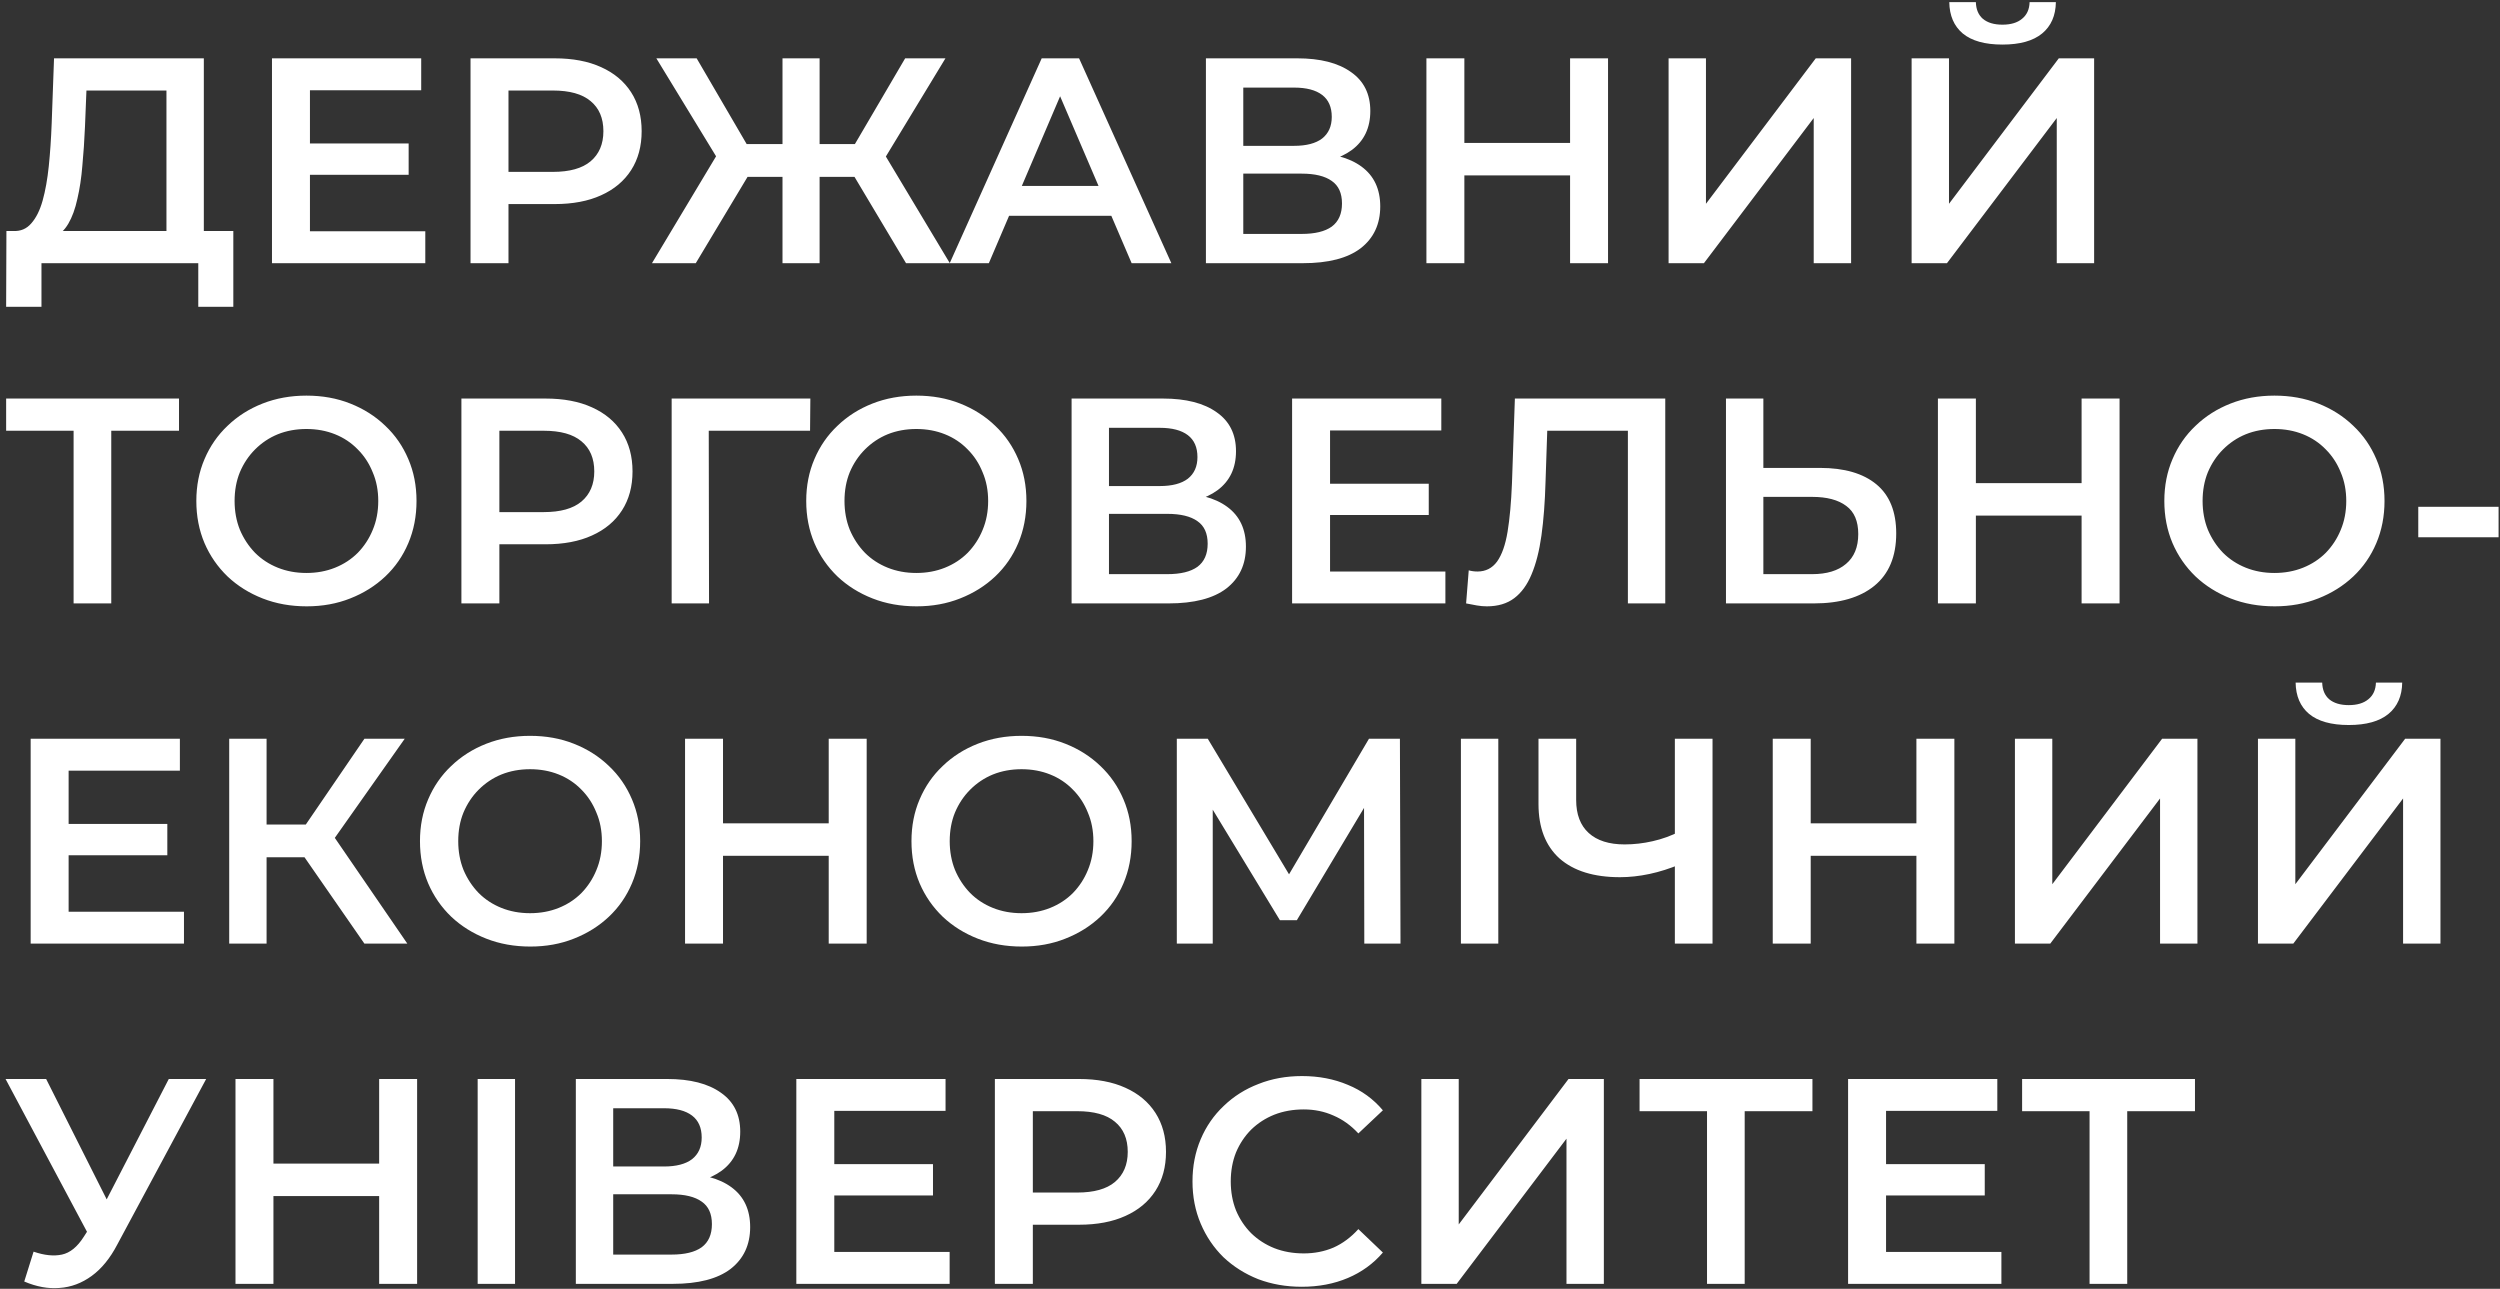 <svg width="322" height="166" viewBox="0 0 322 166" fill="none" xmlns="http://www.w3.org/2000/svg">
<rect x="0" y="0" width="322" height="166" fill="#333333" stroke="none"/>
<path d="M21.439 31.637V11.659H11.133L10.945 16.333C10.87 18.092 10.757 19.764 10.607 21.347C10.481 22.905 10.268 24.325 9.967 25.606C9.691 26.888 9.302 27.956 8.801 28.81C8.299 29.665 7.686 30.23 6.959 30.506L1.693 29.752C2.646 29.803 3.423 29.476 4.025 28.773C4.651 28.069 5.14 27.089 5.491 25.832C5.842 24.576 6.106 23.106 6.281 21.422C6.457 19.713 6.583 17.866 6.657 15.881L6.959 7.513H26.253V31.637H21.439ZM0.791 39.515L0.827 29.752H30.052V39.515H25.538V33.899H5.341V39.515H0.791ZM39.545 18.482H52.634V22.515H39.545V18.482ZM39.921 29.79H54.778V33.899H35.031V7.513H54.251V11.622H39.921V29.79ZM60.604 33.899V7.513H71.437C73.769 7.513 75.761 7.89 77.417 8.644C79.096 9.398 80.387 10.478 81.291 11.886C82.193 13.293 82.645 14.964 82.645 16.899C82.645 18.834 82.193 20.505 81.291 21.912C80.387 23.319 79.096 24.4 77.417 25.154C75.761 25.908 73.769 26.285 71.437 26.285H63.313L65.493 23.985V33.899H60.604ZM65.493 24.513L63.313 22.138H71.211C73.367 22.138 74.984 21.686 76.063 20.781C77.166 19.852 77.717 18.557 77.717 16.899C77.717 15.215 77.166 13.921 76.063 13.016C74.984 12.112 73.367 11.659 71.211 11.659H63.313L65.493 9.247V24.513ZM116.696 33.899L109.024 21.045L113.161 18.595L122.338 33.899H116.696ZM104.134 22.779V18.557H112.07V22.779H104.134ZM113.424 21.271L108.873 20.668L116.583 7.513H121.774L113.424 21.271ZM89.616 33.899H83.974L93.152 18.595L97.326 21.045L89.616 33.899ZM105.564 33.899H100.786V7.513H105.564V33.899ZM102.216 22.779H94.242V18.557H102.216V22.779ZM92.926 21.271L84.538 7.513H89.73L97.402 20.668L92.926 21.271ZM122.323 33.899L134.171 7.513H138.985L150.87 33.899H145.755L135.563 10.114H137.518L127.363 33.899H122.323ZM127.777 27.792L129.093 23.948H143.31L144.627 27.792H127.777ZM155.322 33.899V7.513H167.093C170.052 7.513 172.359 8.103 174.013 9.285C175.669 10.441 176.496 12.112 176.496 14.298C176.496 16.459 175.706 18.13 174.127 19.311C172.547 20.467 170.466 21.045 167.883 21.045L168.56 19.688C171.494 19.688 173.763 20.279 175.367 21.46C176.972 22.641 177.775 24.35 177.775 26.586C177.775 28.873 176.934 30.67 175.255 31.976C173.575 33.258 171.093 33.899 167.808 33.899H155.322ZM160.135 30.129H167.657C169.363 30.129 170.654 29.815 171.531 29.187C172.409 28.534 172.848 27.541 172.848 26.209C172.848 24.877 172.409 23.91 171.531 23.307C170.654 22.678 169.363 22.364 167.657 22.364H160.135V30.129ZM160.135 18.784H166.68C168.259 18.784 169.463 18.469 170.29 17.841C171.118 17.188 171.531 16.258 171.531 15.052C171.531 13.795 171.118 12.853 170.29 12.225C169.463 11.597 168.259 11.282 166.68 11.282H160.135V18.784ZM202.226 7.513H207.115V33.899H202.226V7.513ZM188.61 33.899H183.722V7.513H188.61V33.899ZM202.602 22.591H188.196V18.407H202.602V22.591ZM214.914 33.899V7.513H219.728V26.247L233.87 7.513H238.422V33.899H233.606V15.203L219.465 33.899H214.914ZM246.216 33.899V7.513H251.03V26.247L265.172 7.513H269.724V33.899H264.91V15.203L250.768 33.899H246.216ZM257.914 5.741C255.658 5.741 253.953 5.264 252.798 4.309C251.67 3.354 251.093 2.01 251.068 0.276H254.492C254.517 1.206 254.817 1.922 255.394 2.424C255.996 2.927 256.836 3.178 257.914 3.178C258.993 3.178 259.832 2.927 260.434 2.424C261.061 1.922 261.387 1.206 261.412 0.276H264.796C264.771 2.01 264.183 3.354 263.03 4.309C261.875 5.264 260.17 5.741 257.914 5.741ZM9.479 77.719V54.273L10.645 55.48H0.791V51.333H23.056V55.48H13.202L14.331 54.273V77.719H9.479ZM39.505 78.096C37.449 78.096 35.556 77.757 33.826 77.078C32.096 76.4 30.591 75.457 29.313 74.251C28.034 73.02 27.044 71.587 26.341 69.954C25.639 68.296 25.288 66.486 25.288 64.526C25.288 62.566 25.639 60.769 26.341 59.136C27.044 57.477 28.034 56.045 29.313 54.839C30.591 53.607 32.096 52.653 33.826 51.974C35.556 51.295 37.437 50.956 39.467 50.956C41.524 50.956 43.404 51.295 45.109 51.974C46.839 52.653 48.343 53.607 49.623 54.839C50.901 56.045 51.892 57.477 52.593 59.136C53.296 60.769 53.647 62.566 53.647 64.526C53.647 66.486 53.296 68.296 52.593 69.954C51.892 71.613 50.901 73.045 49.623 74.251C48.343 75.457 46.839 76.4 45.109 77.078C43.404 77.757 41.536 78.096 39.505 78.096ZM39.467 73.799C40.797 73.799 42.025 73.573 43.153 73.12C44.281 72.668 45.259 72.027 46.087 71.198C46.915 70.344 47.553 69.364 48.005 68.258C48.482 67.127 48.719 65.883 48.719 64.526C48.719 63.169 48.482 61.938 48.005 60.832C47.553 59.701 46.915 58.721 46.087 57.892C45.259 57.038 44.281 56.384 43.153 55.932C42.025 55.48 40.797 55.254 39.467 55.254C38.138 55.254 36.91 55.48 35.782 55.932C34.678 56.384 33.7 57.038 32.848 57.892C32.021 58.721 31.368 59.701 30.892 60.832C30.441 61.938 30.215 63.169 30.215 64.526C30.215 65.858 30.441 67.089 30.892 68.22C31.368 69.351 32.021 70.344 32.848 71.198C33.675 72.027 34.653 72.668 35.782 73.12C36.91 73.573 38.138 73.799 39.467 73.799ZM59.429 77.719V51.333H70.261C72.593 51.333 74.587 51.71 76.241 52.464C77.921 53.218 79.213 54.298 80.115 55.706C81.018 57.113 81.469 58.784 81.469 60.719C81.469 62.654 81.018 64.325 80.115 65.732C79.213 67.139 77.921 68.22 76.241 68.974C74.587 69.728 72.593 70.105 70.261 70.105H62.137L64.319 67.805V77.719H59.429ZM64.319 68.333L62.137 65.959H70.035C72.192 65.959 73.81 65.506 74.887 64.602C75.99 63.672 76.543 62.378 76.543 60.719C76.543 59.035 75.99 57.741 74.887 56.837C73.81 55.932 72.192 55.48 70.035 55.48H62.137L64.319 53.067V68.333ZM86.509 77.719V51.333H104.374L104.336 55.48H90.157L91.285 54.311L91.323 77.719H86.509ZM118.06 78.096C116.003 78.096 114.11 77.757 112.38 77.078C110.65 76.4 109.146 75.457 107.868 74.251C106.588 73.02 105.599 71.587 104.896 69.954C104.194 68.296 103.842 66.486 103.842 64.526C103.842 62.566 104.194 60.769 104.896 59.136C105.599 57.477 106.588 56.045 107.868 54.839C109.146 53.607 110.65 52.653 112.38 51.974C114.11 51.295 115.992 50.956 118.022 50.956C120.078 50.956 121.959 51.295 123.664 51.974C125.394 52.653 126.898 53.607 128.178 54.839C129.456 56.045 130.447 57.477 131.149 59.136C131.85 60.769 132.202 62.566 132.202 64.526C132.202 66.486 131.85 68.296 131.149 69.954C130.447 71.613 129.456 73.045 128.178 74.251C126.898 75.457 125.394 76.4 123.664 77.078C121.959 77.757 120.092 78.096 118.06 78.096ZM118.022 73.799C119.351 73.799 120.58 73.573 121.708 73.12C122.836 72.668 123.814 72.027 124.642 71.198C125.47 70.344 126.109 69.364 126.56 68.258C127.036 67.127 127.274 65.883 127.274 64.526C127.274 63.169 127.036 61.938 126.56 60.832C126.109 59.701 125.47 58.721 124.642 57.892C123.814 57.038 122.836 56.384 121.708 55.932C120.58 55.48 119.351 55.254 118.022 55.254C116.693 55.254 115.464 55.48 114.336 55.932C113.233 56.384 112.255 57.038 111.402 57.892C110.576 58.721 109.923 59.701 109.446 60.832C108.996 61.938 108.77 63.169 108.77 64.526C108.77 65.858 108.996 67.089 109.446 68.22C109.923 69.351 110.576 70.344 111.402 71.198C112.23 72.027 113.208 72.668 114.336 73.12C115.464 73.573 116.693 73.799 118.022 73.799ZM138.021 77.719V51.333H149.793C152.752 51.333 155.059 51.924 156.713 53.105C158.369 54.261 159.197 55.932 159.197 58.118C159.197 60.279 158.407 61.95 156.827 63.132C155.247 64.287 153.166 64.865 150.583 64.865L151.261 63.508C154.193 63.508 156.463 64.099 158.067 65.28C159.673 66.461 160.475 68.17 160.475 70.406C160.475 72.693 159.636 74.49 157.955 75.797C156.275 77.078 153.793 77.719 150.509 77.719H138.021ZM142.835 73.95H150.357C152.063 73.95 153.354 73.636 154.231 73.007C155.109 72.354 155.547 71.361 155.547 70.029C155.547 68.698 155.109 67.73 154.231 67.127C153.354 66.499 152.063 66.185 150.357 66.185H142.835V73.95ZM142.835 62.604H149.379C150.959 62.604 152.163 62.29 152.991 61.661C153.817 61.008 154.231 60.078 154.231 58.872C154.231 57.615 153.817 56.673 152.991 56.045C152.163 55.417 150.959 55.103 149.379 55.103H142.835V62.604ZM170.935 62.302H184.023V66.335H170.935V62.302ZM171.311 73.611H186.167V77.719H166.422V51.333H185.641V55.442H171.311V73.611ZM191.505 78.096C191.079 78.096 190.652 78.058 190.226 77.983C189.799 77.907 189.336 77.82 188.834 77.719L189.173 73.46C189.524 73.56 189.9 73.611 190.302 73.611C191.354 73.611 192.194 73.183 192.822 72.329C193.449 71.449 193.899 70.168 194.176 68.484C194.452 66.8 194.64 64.727 194.74 62.264L195.116 51.333H214.486V77.719H209.672V54.273L210.8 55.48H198.274L199.328 54.236L199.064 62.076C198.99 64.69 198.814 66.989 198.538 68.974C198.263 70.959 197.836 72.63 197.26 73.987C196.708 75.319 195.969 76.337 195.04 77.041C194.113 77.744 192.934 78.096 191.505 78.096ZM234.417 60.267C237.55 60.267 239.971 60.97 241.675 62.378C243.38 63.785 244.233 65.896 244.233 68.71C244.233 71.675 243.293 73.924 241.413 75.457C239.557 76.965 236.961 77.719 233.627 77.719H222.305V51.333H227.121V60.267H234.417ZM233.401 73.95C235.281 73.95 236.736 73.51 237.765 72.63C238.817 71.751 239.343 70.469 239.343 68.786C239.343 67.127 238.83 65.921 237.801 65.167C236.773 64.388 235.307 63.998 233.401 63.998H227.121V73.95H233.401ZM268.109 51.333H272.999V77.719H268.109V51.333ZM254.493 77.719H249.604V51.333H254.493V77.719ZM268.485 66.411H254.079V62.227H268.485V66.411ZM292.984 78.096C290.927 78.096 289.034 77.757 287.304 77.078C285.574 76.4 284.07 75.457 282.79 74.251C281.512 73.02 280.521 71.587 279.82 69.954C279.117 68.296 278.766 66.486 278.766 64.526C278.766 62.566 279.117 60.769 279.82 59.136C280.521 57.477 281.512 56.045 282.79 54.839C284.07 53.607 285.574 52.653 287.304 51.974C289.034 51.295 290.914 50.956 292.946 50.956C295.002 50.956 296.882 51.295 298.588 51.974C300.318 52.653 301.822 53.607 303.101 54.839C304.38 56.045 305.371 57.477 306.072 59.136C306.774 60.769 307.125 62.566 307.125 64.526C307.125 66.486 306.774 68.296 306.072 69.954C305.371 71.613 304.38 73.045 303.101 74.251C301.822 75.457 300.318 76.4 298.588 77.078C296.882 77.757 295.014 78.096 292.984 78.096ZM292.946 73.799C294.275 73.799 295.504 73.573 296.632 73.12C297.76 72.668 298.738 72.027 299.566 71.198C300.393 70.344 301.032 69.364 301.484 68.258C301.96 67.127 302.198 65.883 302.198 64.526C302.198 63.169 301.96 61.938 301.484 60.832C301.032 59.701 300.393 58.721 299.566 57.892C298.738 57.038 297.76 56.384 296.632 55.932C295.504 55.48 294.275 55.254 292.946 55.254C291.616 55.254 290.388 55.48 289.26 55.932C288.156 56.384 287.178 57.038 286.326 57.892C285.498 58.721 284.847 59.701 284.37 60.832C283.92 61.938 283.694 63.169 283.694 64.526C283.694 65.858 283.92 67.089 284.37 68.22C284.847 69.351 285.498 70.344 286.326 71.198C287.154 72.027 288.132 72.668 289.26 73.12C290.388 73.573 291.616 73.799 292.946 73.799ZM311.473 69.2V65.28H321.817V69.2H311.473ZM8.463 106.122H21.551V110.156H8.463V106.122ZM8.839 117.431H23.695V121.539H3.949V95.153H23.169V99.262H8.839V117.431ZM46.935 121.539L38.022 108.686L41.971 106.236L52.465 121.539H46.935ZM29.522 121.539V95.153H34.336V121.539H29.522ZM32.87 110.42V106.198H41.745V110.42H32.87ZM42.423 108.912L37.947 108.309L46.935 95.153H52.127L42.423 108.912ZM68.311 121.916C66.254 121.916 64.361 121.577 62.631 120.898C60.901 120.22 59.397 119.278 58.117 118.071C56.839 116.84 55.848 115.408 55.147 113.774C54.444 112.116 54.093 110.306 54.093 108.346C54.093 106.386 54.444 104.589 55.147 102.956C55.848 101.298 56.839 99.865 58.117 98.659C59.397 97.428 60.901 96.473 62.631 95.794C64.361 95.116 66.241 94.776 68.273 94.776C70.329 94.776 72.209 95.116 73.915 95.794C75.645 96.473 77.149 97.428 78.427 98.659C79.707 99.865 80.696 101.298 81.399 102.956C82.101 104.589 82.453 106.386 82.453 108.346C82.453 110.306 82.101 112.116 81.399 113.774C80.696 115.433 79.707 116.865 78.427 118.071C77.149 119.278 75.645 120.22 73.915 120.898C72.209 121.577 70.341 121.916 68.311 121.916ZM68.273 117.619C69.602 117.619 70.831 117.393 71.959 116.941C73.087 116.488 74.065 115.847 74.893 115.018C75.719 114.164 76.359 113.184 76.811 112.078C77.287 110.947 77.525 109.703 77.525 108.346C77.525 106.989 77.287 105.758 76.811 104.652C76.359 103.522 75.719 102.541 74.893 101.712C74.065 100.858 73.087 100.204 71.959 99.752C70.831 99.3 69.602 99.074 68.273 99.074C66.944 99.074 65.715 99.3 64.587 99.752C63.484 100.204 62.506 100.858 61.653 101.712C60.825 102.541 60.174 103.522 59.697 104.652C59.245 105.758 59.021 106.989 59.021 108.346C59.021 109.678 59.245 110.91 59.697 112.04C60.174 113.171 60.825 114.164 61.653 115.018C62.481 115.847 63.459 116.488 64.587 116.941C65.715 117.393 66.944 117.619 68.273 117.619ZM106.738 95.153H111.628V121.539H106.738V95.153ZM93.124 121.539H88.234V95.153H93.124V121.539ZM107.114 110.231H92.71V106.047H107.114V110.231ZM131.613 121.916C129.558 121.916 127.665 121.577 125.935 120.898C124.203 120.22 122.699 119.278 121.421 118.071C120.141 116.84 119.152 115.408 118.449 113.774C117.747 112.116 117.397 110.306 117.397 108.346C117.397 106.386 117.747 104.589 118.449 102.956C119.152 101.298 120.141 99.865 121.421 98.659C122.699 97.428 124.203 96.473 125.935 95.794C127.665 95.116 129.545 94.776 131.575 94.776C133.631 94.776 135.512 95.116 137.217 95.794C138.947 96.473 140.452 97.428 141.731 98.659C143.009 99.865 144 101.298 144.702 102.956C145.403 104.589 145.755 106.386 145.755 108.346C145.755 110.306 145.403 112.116 144.702 113.774C144 115.433 143.009 116.865 141.731 118.071C140.452 119.278 138.947 120.22 137.217 120.898C135.512 121.577 133.645 121.916 131.613 121.916ZM131.575 117.619C132.904 117.619 134.133 117.393 135.261 116.941C136.39 116.488 137.368 115.847 138.195 115.018C139.023 114.164 139.662 113.184 140.113 112.078C140.589 110.947 140.828 109.703 140.828 108.346C140.828 106.989 140.589 105.758 140.113 104.652C139.662 103.522 139.023 102.541 138.195 101.712C137.368 100.858 136.39 100.204 135.261 99.752C134.133 99.3 132.904 99.074 131.575 99.074C130.247 99.074 129.019 99.3 127.889 99.752C126.786 100.204 125.809 100.858 124.957 101.712C124.129 102.541 123.477 103.522 123.001 104.652C122.549 105.758 122.323 106.989 122.323 108.346C122.323 109.678 122.549 110.91 123.001 112.04C123.477 113.171 124.129 114.164 124.957 115.018C125.783 115.847 126.761 116.488 127.889 116.941C129.019 117.393 130.247 117.619 131.575 117.619ZM151.574 121.539V95.153H155.562L167.108 114.415H164.964L176.322 95.153H180.31L180.384 121.539H175.722L175.684 102.428H176.662L167.032 118.524H164.852L155.072 102.428H156.2V121.539H151.574ZM188.165 121.539V95.153H192.981V121.539H188.165ZM216.474 111.287C215.095 111.865 213.753 112.292 212.45 112.568C211.145 112.844 209.879 112.983 208.65 112.983C205.291 112.983 202.695 112.179 200.866 110.57C199.06 108.937 198.158 106.6 198.158 103.559V95.153H203.01V103.032C203.01 104.891 203.548 106.311 204.626 107.291C205.705 108.271 207.247 108.761 209.252 108.761C210.456 108.761 211.66 108.623 212.864 108.346C214.092 108.07 215.27 107.643 216.398 107.065L216.474 111.287ZM215.722 121.539V95.153H220.574V121.539H215.722ZM246.833 95.153H251.723V121.539H246.833V95.153ZM233.219 121.539H228.329V95.153H233.219V121.539ZM247.209 110.231H232.805V106.047H247.209V110.231ZM259.522 121.539V95.153H264.336V113.887L278.477 95.153H283.029V121.539H278.215V102.843L264.073 121.539H259.522ZM290.825 121.539V95.153H295.639V113.887L309.781 95.153H314.331V121.539H309.517V102.843L295.375 121.539H290.825ZM302.521 93.382C300.265 93.382 298.56 92.904 297.407 91.95C296.277 90.995 295.702 89.65 295.676 87.916H299.099C299.124 88.846 299.424 89.562 300.001 90.065C300.603 90.567 301.443 90.819 302.521 90.819C303.6 90.819 304.439 90.567 305.041 90.065C305.668 89.562 305.994 88.846 306.019 87.916H309.405C309.379 89.65 308.79 90.995 307.637 91.95C306.483 92.904 304.779 93.382 302.521 93.382ZM4.325 161.213C5.705 161.69 6.921 161.816 7.974 161.59C9.027 161.365 9.967 160.598 10.795 159.29L12.073 157.294L12.563 156.765L21.739 138.974H26.554L15.12 160.271C14.192 162.055 13.089 163.412 11.81 164.341C10.531 165.272 9.152 165.786 7.673 165.887C6.218 166.012 4.701 165.736 3.123 165.059L4.325 161.213ZM12.449 160.988L0.715 138.974H5.943L15.12 157.218L12.449 160.988ZM48.835 138.974H53.724V165.36H48.835V138.974ZM35.219 165.36H30.331V138.974H35.219V165.36ZM49.211 154.051H34.806V149.868H49.211V154.051ZM61.523 165.36V138.974H66.337V165.36H61.523ZM74.167 165.36V138.974H85.94C88.899 138.974 91.205 139.564 92.86 140.746C94.514 141.901 95.342 143.572 95.342 145.759C95.342 147.919 94.552 149.592 92.972 150.772C91.393 151.927 89.313 152.506 86.73 152.506L87.406 151.149C90.34 151.149 92.61 151.739 94.214 152.92C95.819 154.102 96.621 155.81 96.621 158.047C96.621 160.333 95.781 162.13 94.101 163.437C92.422 164.718 89.939 165.36 86.654 165.36H74.167ZM78.981 161.59H86.504C88.21 161.59 89.501 161.275 90.378 160.647C91.256 159.994 91.694 159.001 91.694 157.671C91.694 156.338 91.256 155.37 90.378 154.768C89.501 154.139 88.21 153.825 86.504 153.825H78.981V161.59ZM78.981 150.244H85.526C87.106 150.244 88.309 149.93 89.136 149.302C89.964 148.648 90.378 147.719 90.378 146.512C90.378 145.256 89.964 144.314 89.136 143.686C88.309 143.056 87.106 142.742 85.526 142.742H78.981V150.244ZM107.081 149.942H120.169V153.976H107.081V149.942ZM107.457 161.251H122.313V165.36H102.567V138.974H121.787V143.083H107.457V161.251ZM128.14 165.36V138.974H138.972C141.304 138.974 143.297 139.351 144.952 140.104C146.632 140.858 147.923 141.939 148.826 143.346C149.729 144.754 150.181 146.425 150.181 148.36C150.181 150.294 149.729 151.965 148.826 153.373C147.923 154.78 146.632 155.861 144.952 156.614C143.297 157.368 141.304 157.745 138.972 157.745H130.848L133.03 155.446V165.36H128.14ZM133.03 155.973L130.848 153.6H138.747C140.903 153.6 142.521 153.147 143.598 152.243C144.701 151.312 145.253 150.018 145.253 148.36C145.253 146.676 144.701 145.382 143.598 144.478C142.521 143.572 140.903 143.121 138.747 143.121H130.848L133.03 140.708V155.973ZM167.66 165.736C165.653 165.736 163.786 165.409 162.056 164.756C160.351 164.078 158.859 163.135 157.581 161.93C156.327 160.699 155.349 159.252 154.647 157.595C153.944 155.937 153.593 154.127 153.593 152.167C153.593 150.206 153.944 148.397 154.647 146.739C155.349 145.079 156.339 143.648 157.618 142.442C158.897 141.21 160.389 140.268 162.094 139.615C163.798 138.936 165.667 138.597 167.698 138.597C169.854 138.597 171.823 138.974 173.603 139.728C175.384 140.456 176.888 141.549 178.116 143.007L174.956 145.985C174.003 144.954 172.938 144.189 171.76 143.686C170.581 143.157 169.303 142.894 167.923 142.894C166.544 142.894 165.277 143.121 164.125 143.572C162.996 144.025 162.005 144.666 161.153 145.494C160.326 146.324 159.673 147.304 159.197 148.435C158.747 149.565 158.521 150.81 158.521 152.167C158.521 153.524 158.747 154.768 159.197 155.899C159.673 157.029 160.326 158.009 161.153 158.839C162.005 159.667 162.996 160.308 164.125 160.761C165.277 161.213 166.544 161.439 167.923 161.439C169.303 161.439 170.581 161.188 171.76 160.685C172.938 160.158 174.003 159.366 174.956 158.31L178.116 161.327C176.888 162.758 175.384 163.852 173.603 164.606C171.823 165.36 169.842 165.736 167.66 165.736ZM183.07 165.36V138.974H187.884V157.707L202.026 138.974H206.576V165.36H201.762V146.663L187.62 165.36H183.07ZM219.864 165.36V141.914L221.03 143.121H211.175V138.974H233.442V143.121H223.586L224.716 141.914V165.36H219.864ZM242.548 149.942H255.636V153.976H242.548V149.942ZM242.924 161.251H257.78V165.36H238.034V138.974H257.254V143.083H242.924V161.251ZM269.135 165.36V141.914L270.301 143.121H260.447V138.974H282.713V143.121H272.859L273.987 141.914V165.36H269.135Z" fill="white"/>
</svg>
